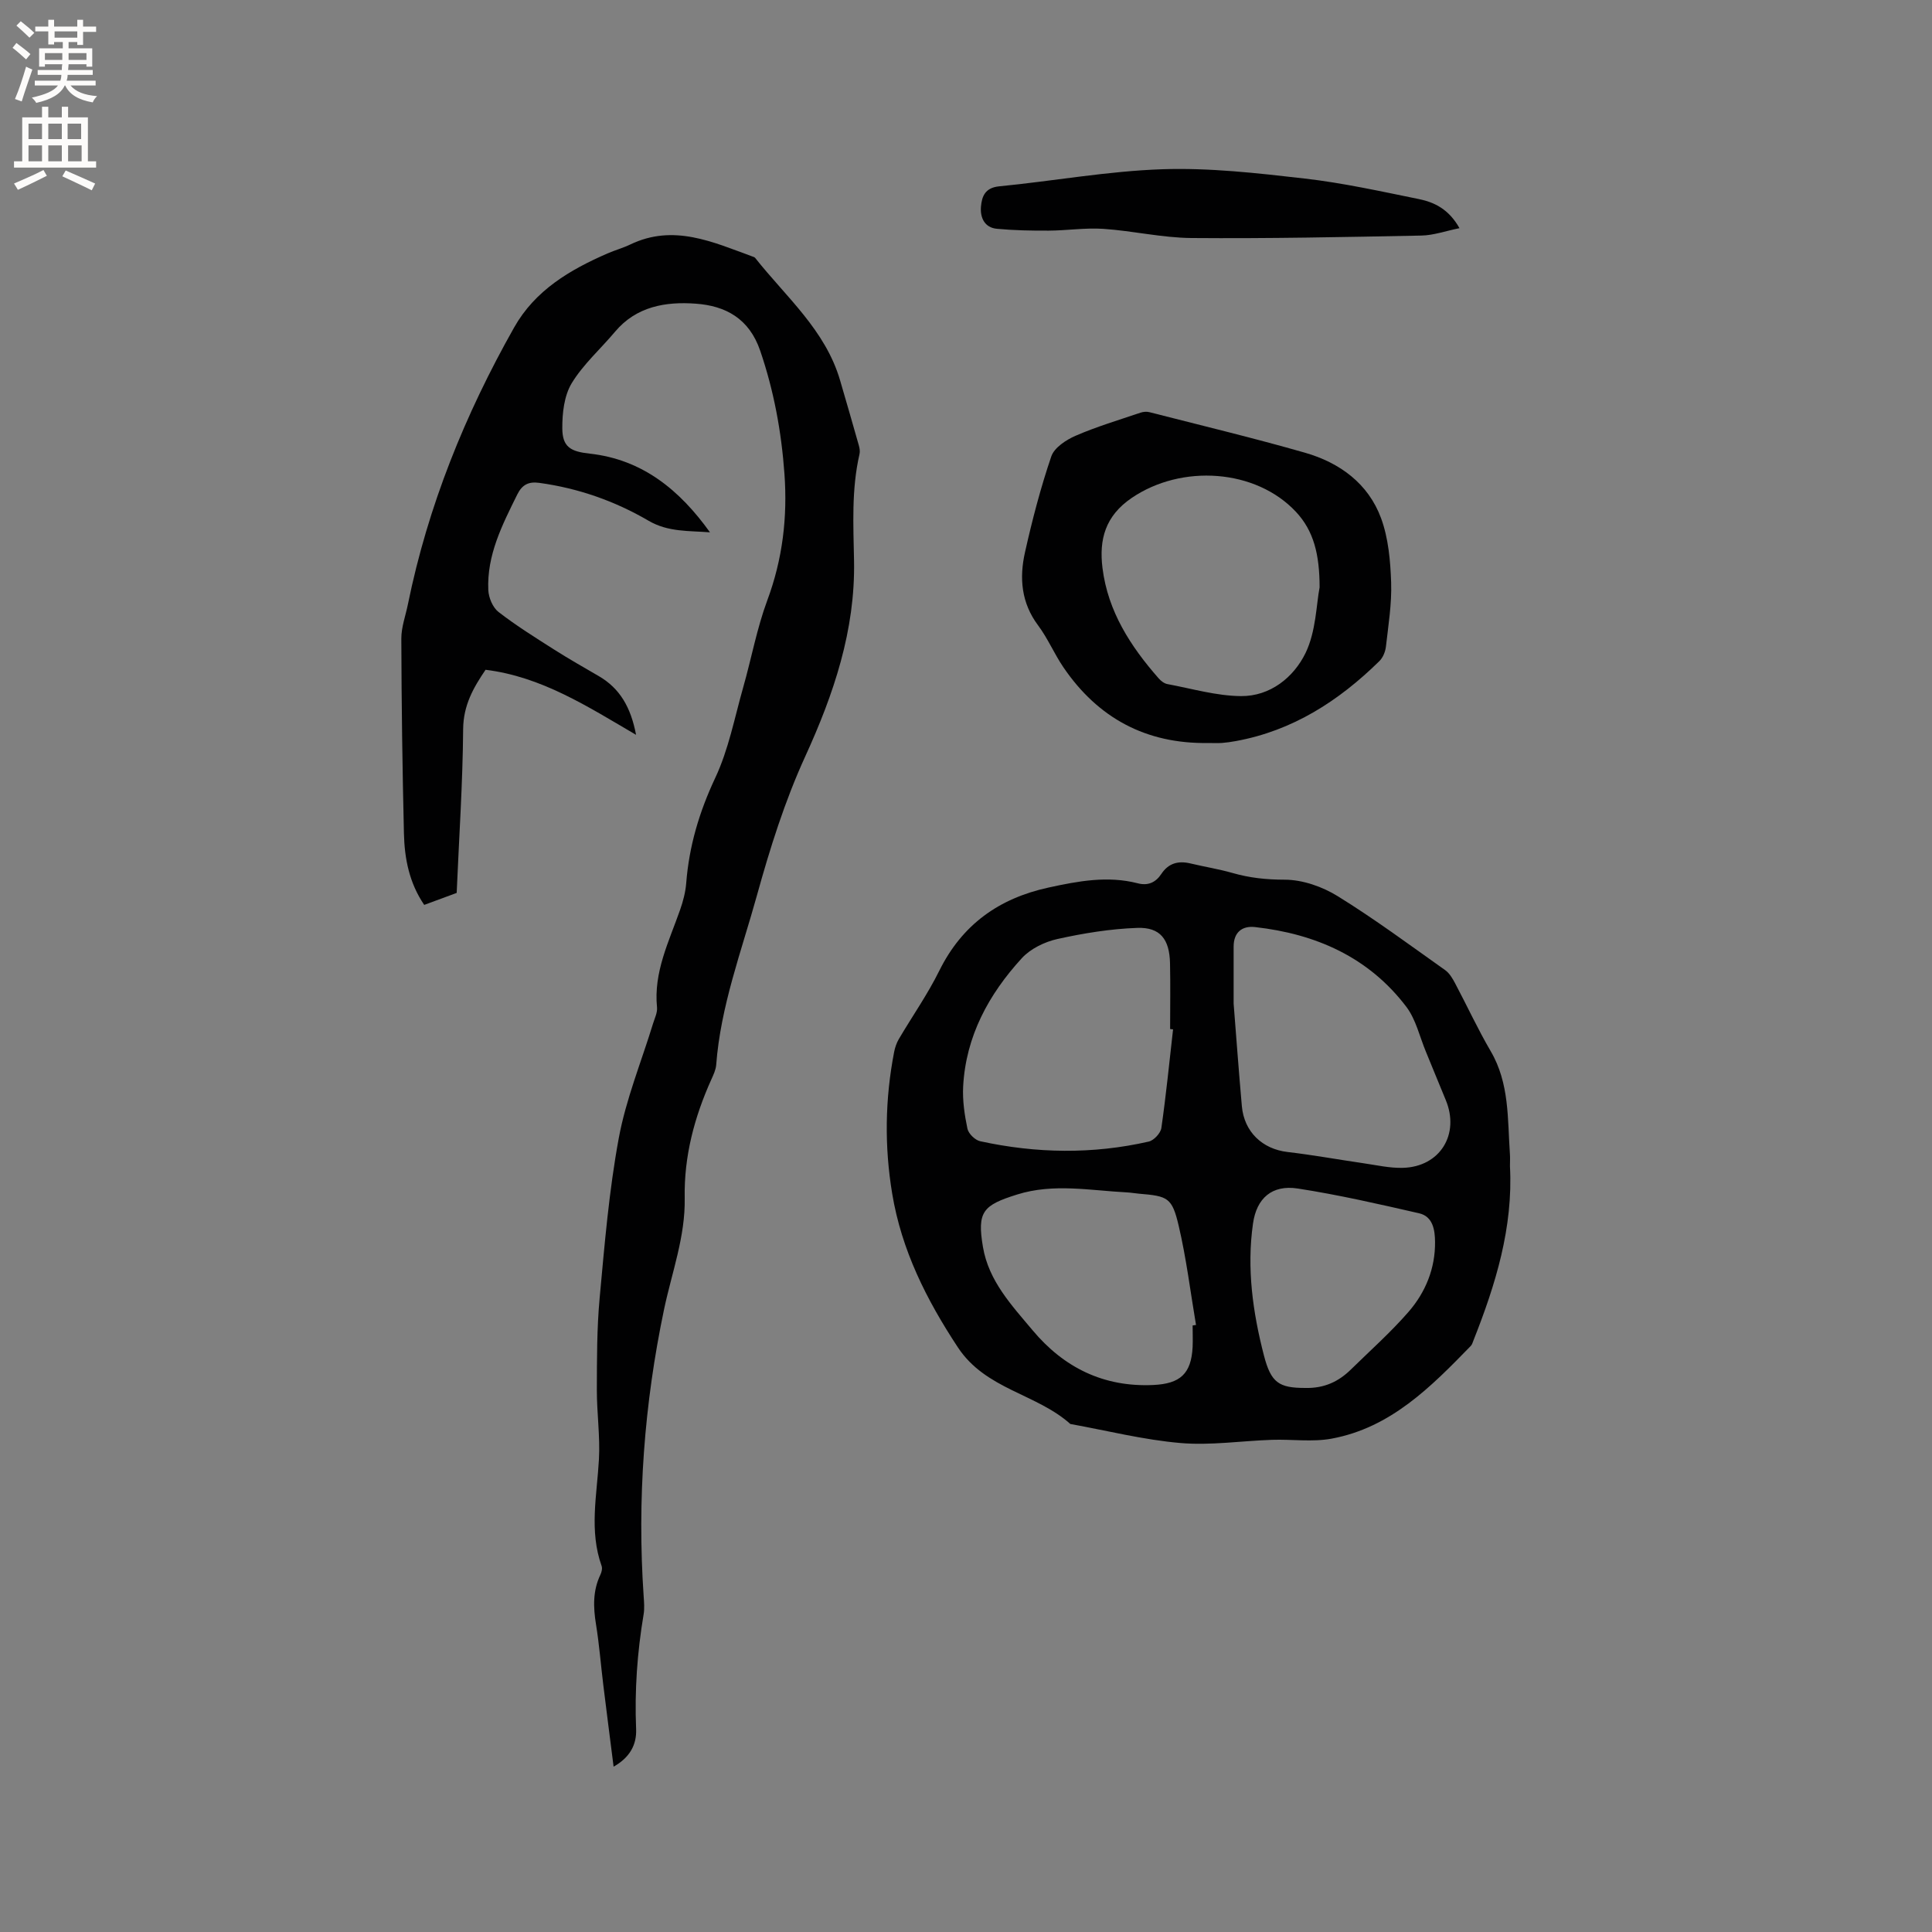 <svg enable-background="new 0 0 400 400" viewBox="0 0 400 400" xmlns="http://www.w3.org/2000/svg"><rect x="0" y="0" width="400" height="400" fill="#808080" stroke="none"/><g fill="#010102"><path d="m127.04 365.77c-.74-5.83-1.45-11.35-2.13-16.88-.52-4.21-.84-8.44-1.52-12.62-.57-3.53-.67-6.92.91-10.23.26-.54.44-1.3.26-1.82-2.61-7.29-.97-14.64-.56-22.02.27-4.81-.44-9.66-.43-14.5.02-6.32 0-12.67.58-18.96 1.02-11.07 1.94-22.19 3.96-33.1 1.49-8.06 4.67-15.81 7.09-23.7.34-1.11.93-2.28.83-3.36-.74-7.31 2.47-13.63 4.77-20.19.62-1.77 1.12-3.65 1.27-5.51.59-7.68 2.7-14.78 6.01-21.82 2.76-5.86 4-12.45 5.79-18.75 1.71-6 2.83-12.2 4.99-18.02 3.18-8.55 4.2-17.22 3.55-26.21-.63-8.7-2.18-17.16-5.02-25.47-2.28-6.67-7.17-9.3-13.36-9.74-6.2-.45-12.28.55-16.7 5.82-2.99 3.56-6.59 6.74-8.97 10.66-1.56 2.58-1.96 6.19-1.94 9.33.02 3.88 1.73 4.81 5.68 5.24 10.97 1.21 18.66 7.59 24.89 16.29-4.37-.34-8.67-.03-12.7-2.39-7-4.09-14.58-6.75-22.66-7.85-2.13-.29-3.5.32-4.53 2.4-3.11 6.29-6.33 12.55-6 19.81.07 1.57.92 3.6 2.11 4.52 3.66 2.84 7.62 5.3 11.54 7.8 3.03 1.93 6.16 3.69 9.27 5.51 4.3 2.52 6.58 6.39 7.67 12.13-10.09-5.9-19.57-12.04-31.16-13.47-2.48 3.65-4.6 7.31-4.64 12.28-.09 11.22-.85 22.44-1.34 33.92-2.05.75-4.31 1.59-6.72 2.48-3.1-4.54-4.08-9.6-4.2-14.78-.32-13.44-.5-26.89-.54-40.34-.01-2.38.89-4.77 1.37-7.15 4.14-20.32 11.82-39.29 21.99-57.29 4.34-7.69 11.52-11.92 19.31-15.31 1.55-.68 3.2-1.13 4.73-1.86 8.96-4.31 17.09-.51 25.31 2.49.2.07.44.14.55.29 6.4 8.09 14.56 14.96 17.59 25.38 1.3 4.46 2.6 8.92 3.86 13.39.17.59.29 1.27.15 1.85-1.68 7.31-1.27 14.67-1.13 22.09.27 14.36-4.19 27.58-10.14 40.58-4.2 9.18-7.27 18.96-9.97 28.71-3.21 11.58-7.52 22.93-8.43 35.08-.08 1.02-.57 2.04-1 3-3.52 7.81-5.68 15.92-5.52 24.56.15 7.97-2.66 15.39-4.27 23.03-4.11 19.6-5.59 39.39-4.23 59.38.09 1.27.2 2.57-.01 3.81-1.32 7.86-1.88 15.74-1.55 23.72.14 3.26-1.32 5.9-4.66 7.79z"/><path d="m312.62 241.45c.68 12.7-2.97 24.49-7.56 36.08-.16.39-.27.85-.55 1.13-8.24 8.47-16.57 16.94-28.83 19.2-3.99.73-8.21.1-12.32.24-6.33.21-12.72 1.2-18.98.66-7.65-.66-15.19-2.57-22.78-3.94-7.03-6.3-17.51-7.12-23.28-15.86-6.52-9.89-11.66-20.12-13.6-31.82-1.63-9.81-1.49-19.62.41-29.39.18-.9.5-1.83.96-2.62 2.78-4.72 5.96-9.25 8.38-14.15 4.74-9.57 12.36-14.99 22.61-17.22 6.14-1.34 12.24-2.49 18.49-.88 2.12.55 3.71-.18 4.88-1.95 1.48-2.24 3.53-2.76 6.04-2.16 2.88.69 5.81 1.15 8.65 1.96 3.57 1.03 7.08 1.4 10.86 1.4 3.69.01 7.78 1.44 10.97 3.42 7.64 4.72 14.89 10.1 22.23 15.3.89.63 1.53 1.72 2.06 2.72 2.48 4.67 4.7 9.5 7.37 14.06 3.91 6.67 3.48 14.03 3.98 21.28.06.84.01 1.69.01 2.54zm-69.75-28.33c-.2-.02-.41-.05-.61-.07 0-4.55.08-9.09-.02-13.64-.11-4.94-2.03-7.46-6.75-7.3-5.55.19-11.13 1.1-16.56 2.3-2.65.59-5.58 2.01-7.38 3.98-6.85 7.48-11.59 16.16-12.14 26.56-.15 2.9.29 5.89.89 8.74.22 1.03 1.58 2.36 2.64 2.59 11.61 2.53 23.28 2.72 34.9.07 1.06-.24 2.46-1.75 2.61-2.82.97-6.78 1.65-13.6 2.42-20.41zm12.54-5.33c.49 6.21 1.04 13.71 1.7 21.2.47 5.36 4.25 8.91 9.47 9.52 5.24.61 10.43 1.56 15.66 2.32 2.72.39 5.46 1.03 8.18.96 7.71-.19 11.87-6.94 8.9-14.06-1.39-3.32-2.72-6.66-4.1-9.98-1.3-3.12-2.06-6.65-4.03-9.27-7.81-10.31-18.76-15.13-31.35-16.54-2.67-.3-4.44 1.08-4.43 4.07.01 3.5 0 6.99 0 11.78zm-8.49 66.63c.23-.03.46-.07.7-.1-1.16-6.86-2-13.8-3.59-20.56-1.37-5.83-2.24-6.12-8.22-6.62-.84-.07-1.68-.23-2.53-.27-7.57-.39-15.18-1.92-22.69.44-7.09 2.22-8.32 3.54-7.08 10.87 1.19 7.04 5.94 12.06 10.27 17.23 6.47 7.73 14.7 11.81 24.97 11.34 5.63-.26 7.88-2.34 8.17-7.87.06-1.49 0-2.98 0-4.46zm23.31 12.94c4.01.1 6.97-1.37 9.48-3.84 4.01-3.93 8.23-7.68 11.9-11.9 3.53-4.06 5.56-9.01 5.5-14.51-.02-2.41-.42-5.25-3.29-5.91-8.34-1.91-16.7-3.83-25.14-5.13-5.35-.82-8.52 2.03-9.26 7.25-1.32 9.27-.05 18.37 2.27 27.34 1.46 5.61 3.08 6.7 8.54 6.7z"/><path d="m250.12 153.83c-12.82.2-22.78-5.14-29.95-15.67-1.9-2.79-3.23-5.99-5.25-8.69-3.49-4.66-3.9-9.83-2.71-15.11 1.5-6.7 3.24-13.38 5.45-19.87.62-1.81 3.06-3.42 5.03-4.27 4.35-1.89 8.93-3.25 13.44-4.78.56-.19 1.26-.25 1.82-.11 10.75 2.75 21.54 5.34 32.2 8.39 7.21 2.06 13.14 6.38 15.79 13.58 1.52 4.14 1.93 8.83 2.08 13.3.15 4.41-.58 8.87-1.08 13.28-.12 1.05-.62 2.28-1.36 3-8.39 8.24-17.96 14.42-29.76 16.56-.94.17-1.88.31-2.83.38-.96.06-1.92.01-2.87.01zm23.09-32.23c-.01-6.83-1.22-11.69-4.89-15.62-8.32-8.91-23.7-9.93-34.04-2.87-5.45 3.72-6.76 8.59-6.02 14.5 1.12 8.99 5.82 16.22 11.63 22.84.46.53 1.15 1.06 1.8 1.18 5.07.94 10.16 2.45 15.25 2.49 6.05.05 10.91-3.89 13.36-8.92 2.18-4.51 2.22-10.05 2.91-13.6z"/><path d="m302.17 47.24c-2.87.58-5.36 1.48-7.88 1.53-15.87.31-31.74.64-47.6.51-6.09-.05-12.16-1.49-18.26-1.9-3.74-.25-7.53.35-11.3.37-3.57.02-7.16-.05-10.72-.38-2.59-.24-3.51-2.34-3.31-4.61.19-2.12.86-3.89 3.75-4.18 11.28-1.1 22.5-3.16 33.79-3.54 9.78-.33 19.66.8 29.43 1.92 7.96.91 15.84 2.66 23.71 4.26 3.24.66 6.2 2.12 8.39 6.02z"/></g><path d="m2.6 9.9.8-1c.9.7 1.9 1.4 2.9 2.3l-.9 1.1c-1.1-1-2-1.8-2.8-2.4zm.5 10.6c.9-2.1 1.6-4.3 2.3-6.7.4.2.8.4 1.3.6-.7 2.1-1.5 4.3-2.2 6.6zm.3-15.2.9-.9c1 .8 2 1.6 2.8 2.4l-1 1c-.9-.9-1.8-1.7-2.7-2.5zm12.6-1.2h1.2v1.4h2.7v1.1h-2.7v2.7h-1.2v-.6h-1.8v1.3h4.9v3.8h-1.2v-.5h-3.7c0 .4-.1.9-.1 1.2h5.1v1h-5.2c0 .5-.1.9-.2 1.2h6v1h-5.2c1.1 1.3 2.9 2 5.5 2.2-.4.4-.7.8-.9 1.3-2.9-.5-4.8-1.6-5.7-3.5h-.1c-.8 1.7-2.7 2.9-5.9 3.6-.2-.4-.6-.8-.9-1.1 2.8-.6 4.6-1.4 5.4-2.5h-4.8v-1h5.3c.1-.3.2-.7.2-1.2h-4.9v-1h5c0-.4 0-.8.1-1.2h-3.6v.5h-1.2v-3.8h4.9v-1.3h-1.8v.5h-1.2v-2.7h-2.7v-1h2.7v-1.4h1.2v1.4h4.8zm-6.7 8.3h3.6c0-.4 0-.9 0-1.4h-3.6zm1.9-4.6h4.8v-1.3h-4.7v1.3zm6.7 3.2h-3.7v1.4h3.7z" fill="#fcfbfa"/><path d="m8.7 22.1h1.3v2.2h2.8v-2.2h1.3v2.2h4.1v9.1h1.7v1.3h-17v-1.3h1.7v-9.1h4.1zm.3 13.1.7 1.2c-1.8.9-3.8 1.9-6 2.9-.2-.4-.5-.8-.8-1.3 2.3-1 4.4-1.9 6.1-2.8zm-3.1-6.4h2.8v-3.2h-2.8zm0 4.6h2.8v-3.3h-2.8zm4.1-4.6h2.8v-3.2h-2.8zm0 4.6h2.8v-3.3h-2.8zm3.6 1.9c2.1.9 4.1 1.8 6.1 2.7l-.7 1.4c-2.2-1.1-4.2-2-6.1-2.9zm3.2-9.7h-2.8v3.2h2.8zm-2.7 7.8h2.8v-3.3h-2.8z" fill="#fcfbfa"/></svg>
